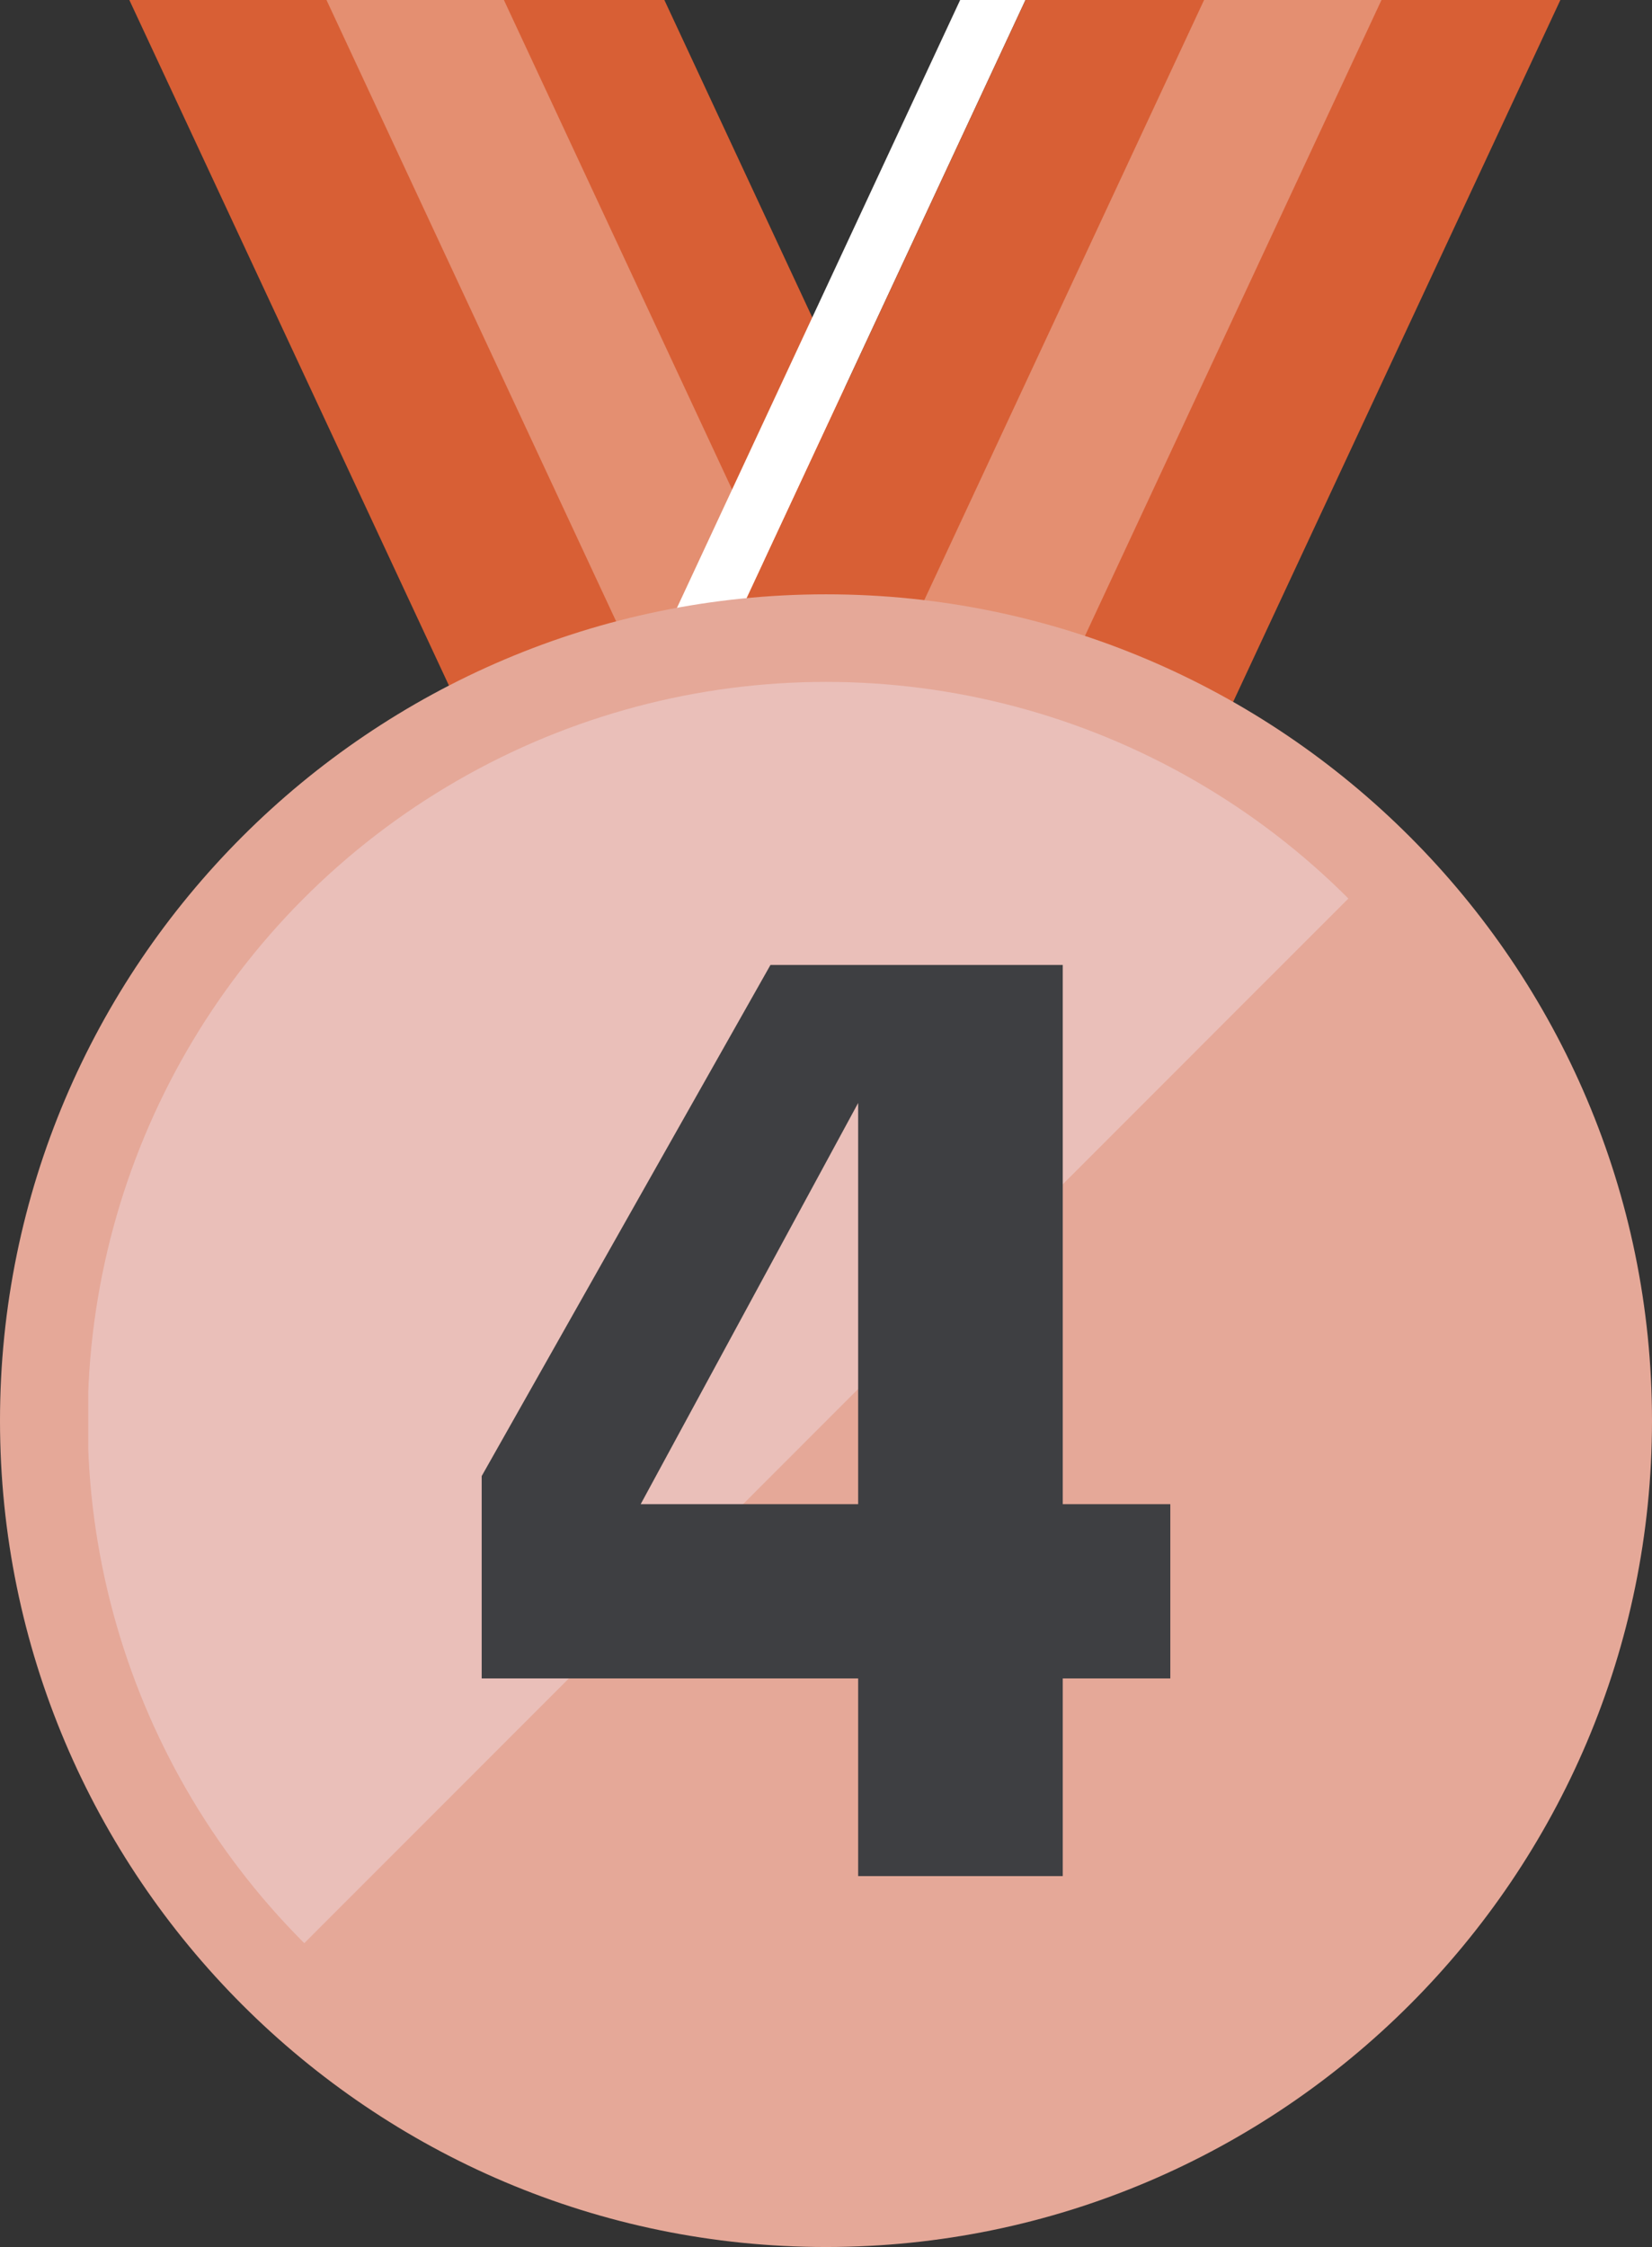 <?xml version="1.0" encoding="UTF-8"?>
<svg id="_レイヤー_2" data-name="レイヤー 2" xmlns="http://www.w3.org/2000/svg" xmlns:xlink="http://www.w3.org/1999/xlink" viewBox="0 0 113.04 153.69">
  <rect x="0" y="0" width="113.04" height="153.69" fill="#333333" stroke="none"/>
  <defs>
    <style>
      .cls-1 {
        fill: none;
      }

      .cls-2 {
        fill: #3e3f42;
      }

      .cls-3 {
        fill: #e5a898;
      }

      .cls-4 {
        opacity: .3;
      }

      .cls-4, .cls-5 {
        fill: #fff;
      }

      .cls-6 {
        clip-path: url(#clippath-1);
      }

      .cls-7 {
        fill: #d85f35;
      }

      .cls-8 {
        fill: #eabfb9;
      }
    </style>
    <clipPath id="clippath-1">
      <circle class="cls-1" cx="56.52" cy="97.16" r="50.52"/>
    </clipPath>
  </defs>
  <g id="_レイヤー_1-2" data-name="レイヤー 1">
    <g>
      <g>
        <g>
          <polygon class="cls-7" points="74.37 62.02 44.31 76.03 8.85 0 45.46 0 74.37 62.02"/>
          <polygon class="cls-4" points="65.36 66.22 55.39 70.87 22.34 0 34.48 0 65.36 66.22"/>
        </g>
        <g>
          <polygon class="cls-5" points="70.17 0 41.25 62.02 37.59 60.31 65.7 0 70.17 0"/>
          <polygon class="cls-7" points="106.77 0 71.31 76.03 44.92 63.73 41.25 62.02 70.17 0 106.77 0"/>
          <polygon class="cls-4" points="94.53 0 61.25 71.34 51.28 66.7 82.39 0 94.53 0"/>
        </g>
      </g>
      <g>
        <g>
          <circle class="cls-3" cx="56.52" cy="97.16" r="50.52"/>
          <path class="cls-3" d="M56.52,153.69c-31.17,0-56.52-25.36-56.52-56.52s25.36-56.52,56.52-56.52,56.52,25.36,56.52,56.52-25.36,56.52-56.52,56.52ZM56.52,52.64c-24.55,0-44.52,19.97-44.52,44.52s19.97,44.52,44.52,44.52,44.52-19.97,44.52-44.52-19.97-44.52-44.52-44.52Z"/>
        </g>
        <g class="cls-6">
          <polygon class="cls-8" points="107.08 46.64 6.04 147.69 6.04 46.64 107.08 46.64 107.08 46.64"/>
        </g>
        <path class="cls-2" d="M80.08,114.8h-7.36v13.52h-14v-13.52h-25.76v-13.84l19.76-34.96h20v36.88h7.36v11.92ZM58.72,102.88v-27.44l-14.88,27.44h14.88Z"/>
      </g>
    </g>
  </g>
</svg>